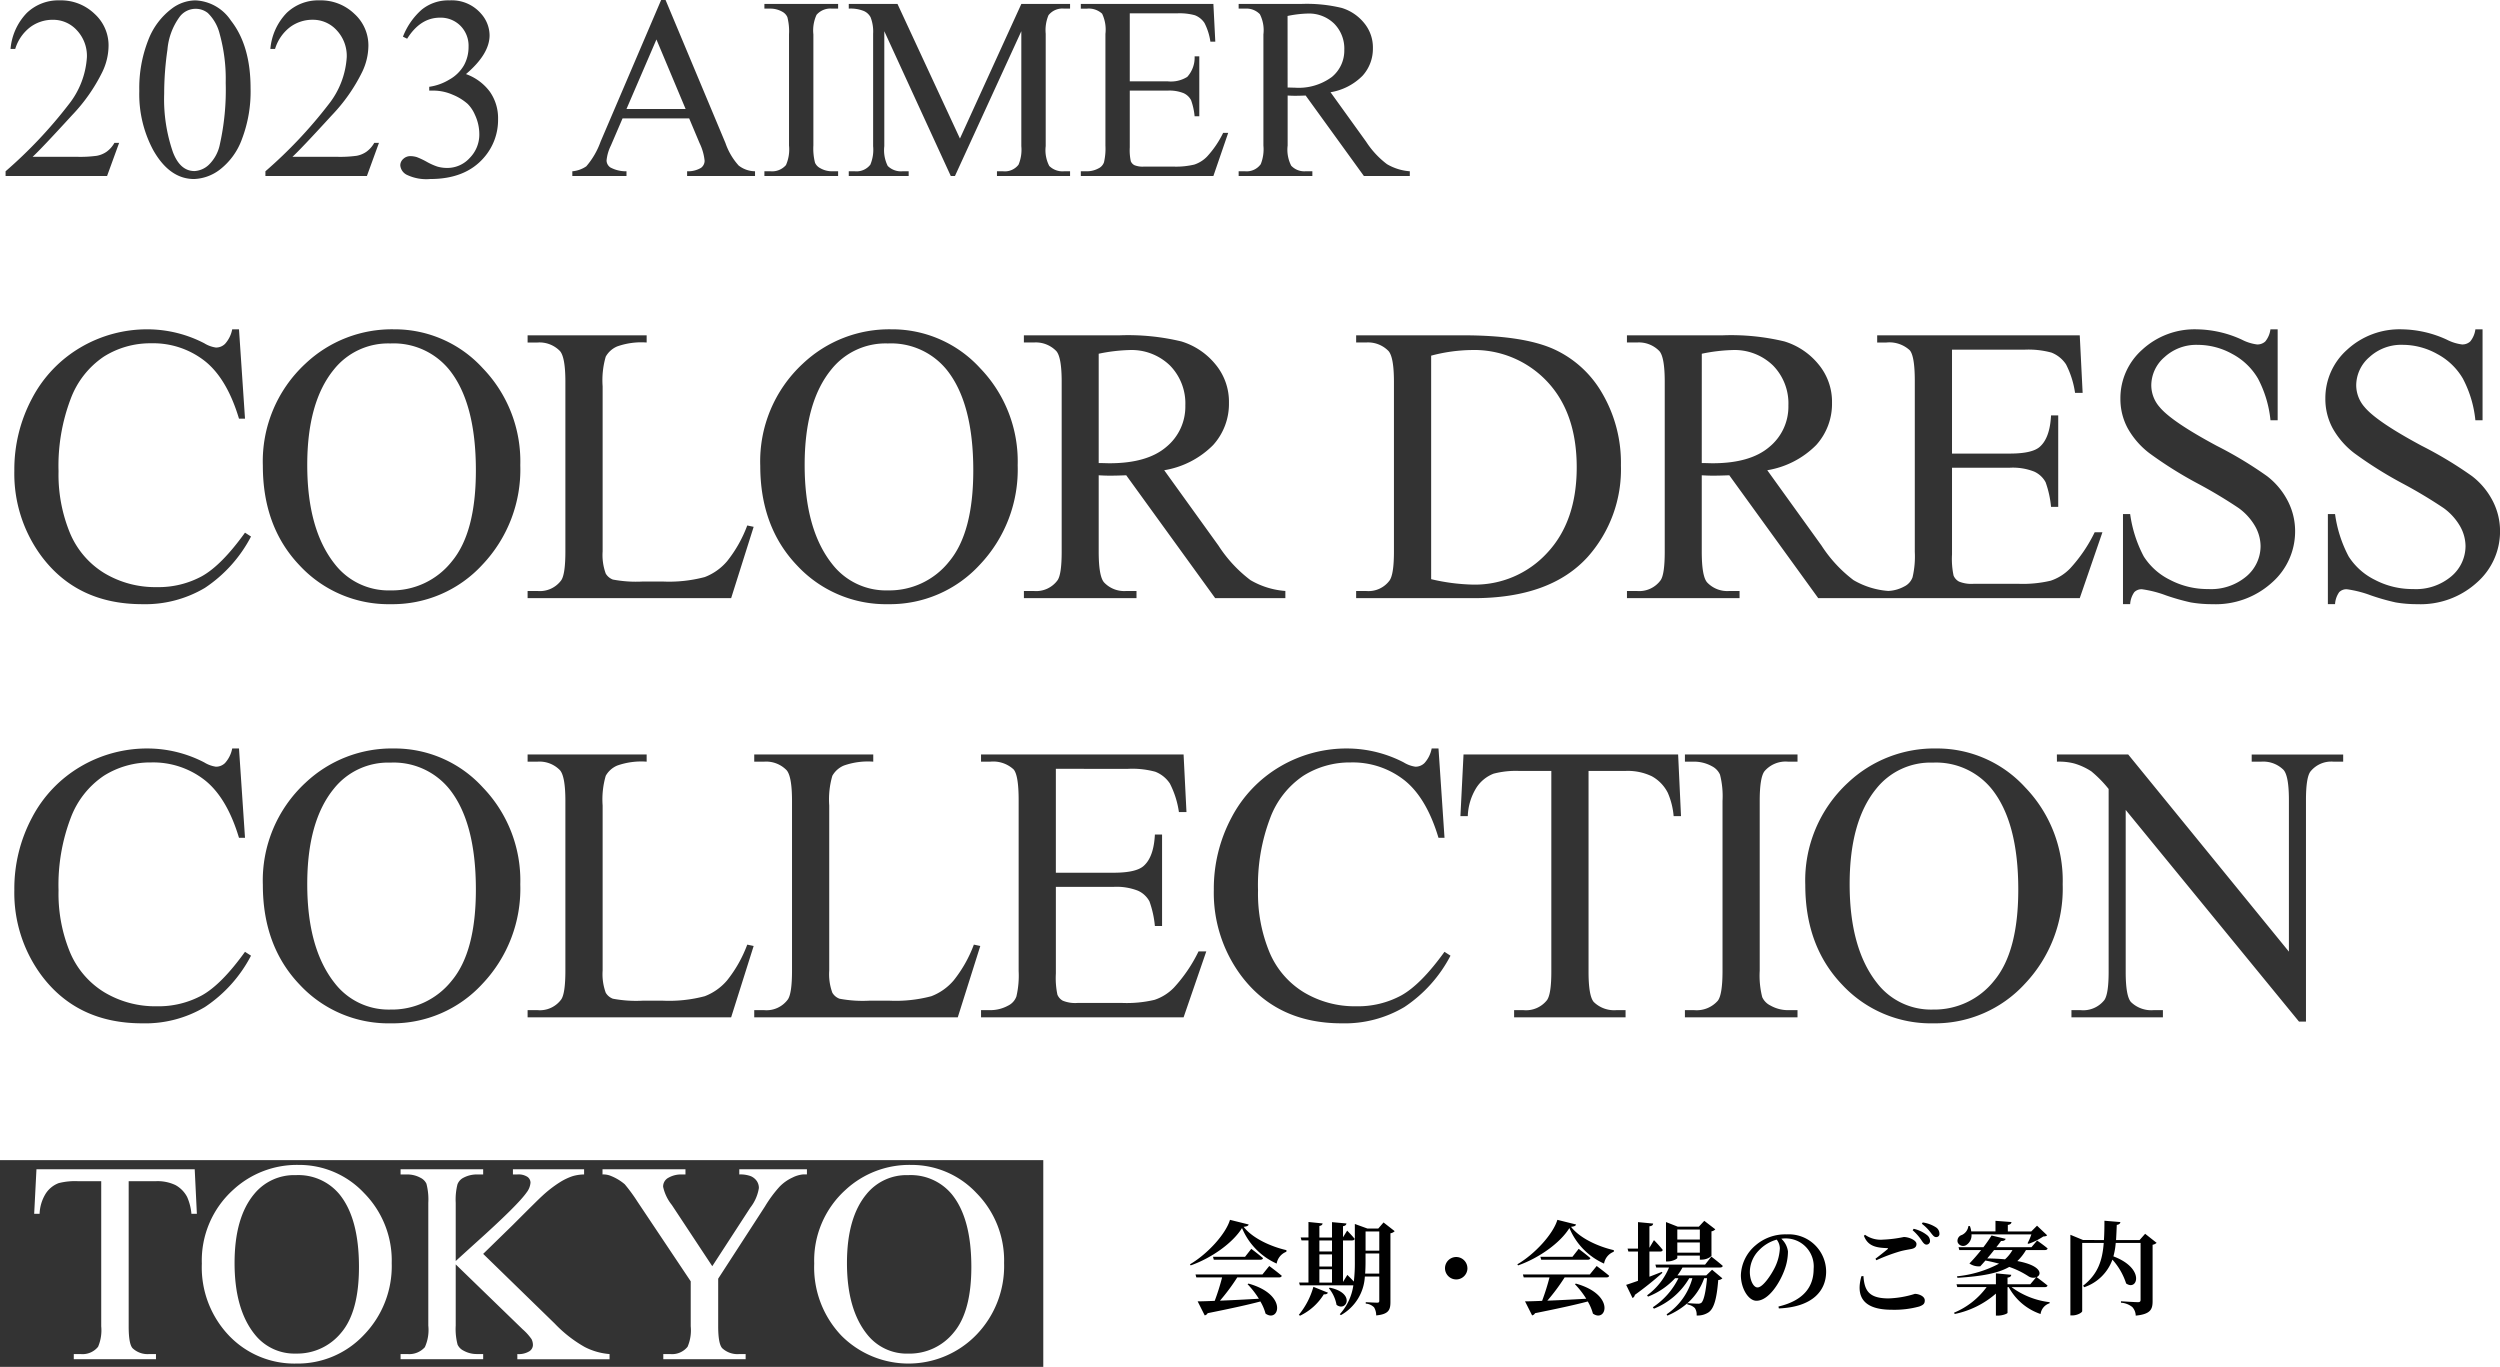 <svg xmlns="http://www.w3.org/2000/svg" width="346.376" height="189.381" viewBox="0 0 346.376 189.381">
  <g id="グループ_13525" data-name="グループ 13525" transform="translate(-986 -1833.967)">
    <path id="パス_74505" data-name="パス 74505" d="M-57.092-4.452H-66.36l.112.406h3.57A31.091,31.091,0,0,1-63.7-.8c-.98.042-1.792.07-2.366.07l.98,1.946A.591.591,0,0,0-64.68.91c3.332-.672,5.628-1.176,7.308-1.624a6.878,6.878,0,0,1,.714,1.68c1.862,1.33,3.164-2.618-2.366-4.158l-.126.084a12.237,12.237,0,0,1,1.568,2.016c-1.988.112-3.85.21-5.39.266a27.84,27.84,0,0,0,2.394-3.22H-54.8c.21,0,.35-.07.392-.224-.658-.56-1.736-1.358-1.736-1.358ZM-59.5-6.9h-4.438l.112.406h6.44c.2,0,.336-.07.378-.224-.616-.532-1.624-1.288-1.624-1.288Zm-2.086-5.124c-.574,1.946-3.094,4.732-5.544,6.16l.1.154c2.87-1.008,5.838-3.108,7.112-5.18a9.33,9.33,0,0,0,4.8,4.928A2.126,2.126,0,0,1-53.774-7.6l.014-.224c-2.1-.476-4.676-1.61-5.936-3.234.448-.042.644-.126.7-.322Zm9.7,13.286a7.833,7.833,0,0,0,3.3-2.968c.308.028.5-.07.574-.224l-2.016-.812a10.657,10.657,0,0,1-2.016,3.878Zm4-3.808a4.964,4.964,0,0,1,1.064,2.3c1.358,1.036,2.7-1.624-.938-2.38Zm5.026-2.03c.042-.546.056-1.106.056-1.638V-7.364h1.9v2.786Zm1.96-5.838v2.66h-1.9v-2.66ZM-49.2-5.18h1.75v1.848H-49.2Zm1.75-3.99v1.526H-49.2V-9.17ZM-49.2-7.238h1.75v1.68H-49.2Zm8.89-4.424-.728.84h-1.512l-1.736-.63V-6.2a21.868,21.868,0,0,1-.14,2.73c-.406-.448-.9-.924-.9-.924l-.6.98V-9.17h1.26c.182,0,.322-.07.35-.224-.364-.462-1.036-1.134-1.036-1.134l-.574.924v-1.54c.35-.056.448-.2.476-.378l-2-.182v2.128H-49.2v-1.6c.322-.056.42-.182.448-.35l-1.96-.2v2.142h-1.078l.112.406h.966v5.838h-1.3l.112.392h7.406a7.525,7.525,0,0,1-1.876,4l.154.126A6.519,6.519,0,0,0-42.9-4.172h2V-.826c0,.2-.056.28-.294.28-.28,0-1.582-.07-1.582-.07v.2A1.787,1.787,0,0,1-41.622.1a2.155,2.155,0,0,1,.294,1.12c1.75-.168,1.974-.784,1.974-1.876v-9.506a1.006,1.006,0,0,0,.588-.294Zm11.62,6.342A1.559,1.559,0,0,0-30.24-6.874,1.559,1.559,0,0,0-31.794-5.32,1.559,1.559,0,0,0-30.24-3.766,1.559,1.559,0,0,0-28.686-5.32Zm16.954.868H-21l.112.406h3.57A31.091,31.091,0,0,1-18.34-.8c-.98.042-1.792.07-2.366.07l.98,1.946A.591.591,0,0,0-19.32.91c3.332-.672,5.628-1.176,7.308-1.624A6.878,6.878,0,0,1-11.3.966c1.862,1.33,3.164-2.618-2.366-4.158l-.126.084a12.237,12.237,0,0,1,1.568,2.016c-1.988.112-3.85.21-5.39.266a27.84,27.84,0,0,0,2.394-3.22h5.782c.21,0,.35-.07.392-.224C-9.7-4.83-10.78-5.628-10.78-5.628ZM-14.14-6.9h-4.438l.112.406h6.44c.2,0,.336-.07.378-.224-.616-.532-1.624-1.288-1.624-1.288Zm-2.086-5.124c-.574,1.946-3.094,4.732-5.544,6.16l.1.154c2.87-1.008,5.838-3.108,7.112-5.18a9.33,9.33,0,0,0,4.8,4.928A2.126,2.126,0,0,1-8.414-7.6l.014-.224c-2.1-.476-4.676-1.61-5.936-3.234.448-.042.644-.126.7-.322Zm19.74,1.344V-9.3H.392v-1.386ZM.392-7.476V-8.89H3.514v1.414Zm0,.406H3.514v.56h.28a2.1,2.1,0,0,0,1.33-.5V-10.43a.9.9,0,0,0,.532-.28L4.13-11.886l-.756.812H.462l-1.638-.644v5.46h.224c.658,0,1.344-.35,1.344-.49ZM-1.736-4.816c-.588.224-1.176.462-1.736.672V-7.63h1.484c.2,0,.322-.07.364-.224A16.432,16.432,0,0,0-2.842-9.212l-.63,1.064V-11.13c.392-.042.49-.182.518-.378l-2.1-.2v3.668H-6.5l.112.406h1.33v4.06c-.714.252-1.288.448-1.638.56l.882,1.82a.554.554,0,0,0,.322-.434A46.713,46.713,0,0,0-1.68-4.676Zm6.244.882c-.182,2-.462,3.136-.8,3.416a.8.8,0,0,1-.476.112c-.28,0-.98-.042-1.428-.084a8.115,8.115,0,0,0,2.31-3.444ZM4.4-4.326H.406a7.588,7.588,0,0,0,.7-1.092H6.3c.21,0,.35-.07.392-.224C6.09-6.174,5.11-6.93,5.11-6.93L4.242-5.824H-2.646l.112.406H-.756a9,9,0,0,1-3.038,3.85l.126.182A10.06,10.06,0,0,0,.084-3.934H.546A10.115,10.115,0,0,1-3,.084l.154.2A9.944,9.944,0,0,0,2.044-3.934h.434a8.768,8.768,0,0,1-3.57,5l.112.182A10.372,10.372,0,0,0,1.792-.476v.182a1.884,1.884,0,0,1,1.036.5,1.628,1.628,0,0,1,.238,1.022A2.721,2.721,0,0,0,4.732.784c.728-.518,1.12-1.82,1.33-4.466a.879.879,0,0,0,.574-.238L5.208-5.11ZM14.6-8.078a6.74,6.74,0,0,1-.63,2.52c-.448.966-1.68,2.9-2.464,2.9-.588,0-1.064-1.036-1.064-2.142a4.318,4.318,0,0,1,1.26-3,5.415,5.415,0,0,1,2.464-1.484A2.061,2.061,0,0,1,14.6-8.078Zm-.14,8.33c4.7-.2,6.552-2.464,6.552-5.11a5.185,5.185,0,0,0-5.5-5.152,6.288,6.288,0,0,0-4.256,1.5A5.659,5.659,0,0,0,9.2-4.354c0,1.82,1.036,3.542,2.156,3.542,1.708,0,3.276-2.548,3.906-4.326a7.386,7.386,0,0,0,.462-2.492A2.9,2.9,0,0,0,14.8-9.408a3.77,3.77,0,0,1,.56-.042,3.881,3.881,0,0,1,3.92,4.228c0,2.422-1.33,4.368-4.872,5.208ZM25.9-4.214c-.77,2.7.126,4.648,4.214,4.648a13.083,13.083,0,0,0,3.794-.448c.6-.224.77-.406.77-.854,0-.588-.854-.9-1.372-.9a13.445,13.445,0,0,1-3.64.63c-2.772,0-3.346-1.12-3.486-3.094Zm2.072-2.212A24.216,24.216,0,0,1,31.3-7.672c.518-.14,1.05-.224,1.5-.308.5-.1.728-.308.728-.7,0-.532-1.078-.966-1.75-.966a17.427,17.427,0,0,1-2.884.364A3.763,3.763,0,0,1,26.4-9.954l-.154.14C26.8-8.344,28-8.162,29.442-8.106c.168.014.182.056.07.154-.406.336-1.12.91-1.666,1.316Zm6.3-5.054a6.152,6.152,0,0,1,1.274,1.288c.28.35.434.56.714.56a.432.432,0,0,0,.448-.49,1.034,1.034,0,0,0-.49-.868,4.59,4.59,0,0,0-1.82-.672Zm-1.274.9a6.835,6.835,0,0,1,1.26,1.442c.224.336.406.532.63.546a.489.489,0,0,0,.518-.5A1.032,1.032,0,0,0,35-9.9a4.618,4.618,0,0,0-1.862-.882Zm16.45.574a8.358,8.358,0,0,1-.532,1.232l.14.07A8.689,8.689,0,0,0,51.1-9.716c.28-.014.434-.056.532-.168l-1.4-1.33-.8.8H46.186v-.9c.378-.07.49-.21.5-.406l-2.212-.168v1.47h-3.36a3.179,3.179,0,0,0-.182-.742h-.21a1.591,1.591,0,0,1-.9,1.232.842.842,0,0,0-.588,1.008.815.815,0,0,0,1.162.406,1.589,1.589,0,0,0,.756-1.5ZM46.83-7.84a5.113,5.113,0,0,1-1.036,1.288c-.714-.07-1.54-.112-2.464-.126.322-.378.658-.784.952-1.162ZM51.31-2.7c.2,0,.336-.07.378-.224-.546-.448-1.358-1.05-1.512-1.162.77-.336.714-1.6-2.674-2.226a6.9,6.9,0,0,0,1.2-1.526h2.618c.2,0,.336-.07.378-.224-.56-.476-1.456-1.092-1.456-1.092l-.784.924H44.59c.28-.35.5-.644.658-.868.378.028.56-.1.644-.294l-1.96-.462A19.5,19.5,0,0,1,42.8-8.232H39.354l.112.392H42.49a24.521,24.521,0,0,1-1.624,1.862,2.265,2.265,0,0,0,1.5.392q.315-.336.714-.8c.686.126,1.316.28,1.89.434A15.792,15.792,0,0,1,39.144-4.2l.056.21c3.416-.21,5.628-.63,7.182-1.512a11.944,11.944,0,0,1,2.646,1.288,1.235,1.235,0,0,0,1.078.154l-.812.966h-3.15v-.924c.392-.056.49-.2.518-.392l-2.128-.2v1.512h-5.46l.112.392h4.06A10.641,10.641,0,0,1,38.738.84l.084.182a12.531,12.531,0,0,0,5.712-2.828V1.246H44.8c.644,0,1.344-.266,1.344-.392V-2.7h.168a7.879,7.879,0,0,0,4.41,3.724A1.807,1.807,0,0,1,51.968-.462l.014-.154A11.019,11.019,0,0,1,46.7-2.7Zm13.9-7.392-.77.868H61.18c.042-.658.07-1.358.1-2.1.336-.042.476-.2.5-.392L59.57-11.9c0,.952-.014,1.848-.07,2.674H56.616l-1.764-.728V1.218h.266c.7,0,1.372-.392,1.372-.6V-8.82h2.982c-.182,2.422-.8,4.326-2.856,5.922l.154.21A6.3,6.3,0,0,0,60.676-6.51a9.107,9.107,0,0,1,1.9,3.3c1.568,1.12,2.688-2.086-1.764-3.752a9.564,9.564,0,0,0,.322-1.862h3.444V-.938c0,.21-.084.322-.35.322-.462,0-2.366-.126-2.366-.126v.2a2.787,2.787,0,0,1,1.568.6,1.835,1.835,0,0,1,.476,1.19c2.044-.2,2.338-.868,2.338-2V-8.568a1.147,1.147,0,0,0,.56-.266Z" transform="translate(1218 2015)"/>
    <g id="グループ_13488" data-name="グループ 13488">
      <path id="パス_74507" data-name="パス 74507" d="M33.113-37.249l.833,12.38h-.833q-1.665-5.559-4.753-8a11.579,11.579,0,0,0-7.412-2.444,12.061,12.061,0,0,0-6.553,1.84,12.168,12.168,0,0,0-4.606,5.868A26.136,26.136,0,0,0,8.11-17.59,21.271,21.271,0,0,0,9.695-9.023a11.872,11.872,0,0,0,4.767,5.559,13.71,13.71,0,0,0,7.264,1.934,12.6,12.6,0,0,0,6.257-1.517Q30.7-4.565,33.945-9.077l.833.537a19.12,19.12,0,0,1-6.392,7.117A16.178,16.178,0,0,1,19.712.833q-9.05,0-14.019-6.714A19.2,19.2,0,0,1,1.987-17.644,20.889,20.889,0,0,1,4.431-27.661a17.682,17.682,0,0,1,6.727-7.076,18.176,18.176,0,0,1,9.359-2.511,17.153,17.153,0,0,1,7.788,1.934,4.226,4.226,0,0,0,1.611.591,1.773,1.773,0,0,0,1.262-.51,4.185,4.185,0,0,0,.994-2.014Zm21.487,0a16.516,16.516,0,0,1,12.286,5.385,18.589,18.589,0,0,1,5.2,13.441A19.144,19.144,0,0,1,66.845-4.646,16.89,16.89,0,0,1,54.17.833,16.8,16.8,0,0,1,41.534-4.512q-5.116-5.344-5.116-13.831A18.424,18.424,0,0,1,42.326-32.5,17.429,17.429,0,0,1,54.6-37.249Zm-.51,1.96a9.609,9.609,0,0,0-7.842,3.625q-3.679,4.512-3.679,13.213,0,8.916,3.813,13.723a9.423,9.423,0,0,0,7.734,3.652,10.568,10.568,0,0,0,8.473-4q3.344-4,3.344-12.622,0-9.346-3.679-13.938A9.923,9.923,0,0,0,54.089-35.288Zm49.443,25.217.886.188L101.3,0H73.1V-.994h1.37a3.662,3.662,0,0,0,3.3-1.5q.564-.859.564-3.975v-23.5q0-3.411-.752-4.27a3.945,3.945,0,0,0-3.115-1.182H73.1v-.994H89.594v.994a10.061,10.061,0,0,0-4.069.537,3.285,3.285,0,0,0-1.6,1.423,11.718,11.718,0,0,0-.43,4.109V-6.472a7.444,7.444,0,0,0,.43,3.062,1.919,1.919,0,0,0,.994.833,17.433,17.433,0,0,0,4.189.269h2.659a19.263,19.263,0,0,0,5.881-.618,7.658,7.658,0,0,0,3.088-2.189A17.937,17.937,0,0,0,103.532-10.071Zm19.983-27.178A16.516,16.516,0,0,1,135.8-31.864,18.589,18.589,0,0,1,141-18.423a19.144,19.144,0,0,1-5.237,13.777A16.89,16.89,0,0,1,123.085.833,16.8,16.8,0,0,1,110.45-4.512q-5.116-5.344-5.116-13.831A18.424,18.424,0,0,1,111.242-32.5,17.429,17.429,0,0,1,123.515-37.249Zm-.51,1.96a9.609,9.609,0,0,0-7.842,3.625q-3.679,4.512-3.679,13.213,0,8.916,3.813,13.723a9.423,9.423,0,0,0,7.734,3.652,10.568,10.568,0,0,0,8.473-4q3.344-4,3.344-12.622,0-9.346-3.679-13.938A9.923,9.923,0,0,0,123-35.288ZM178.087,0h-9.722L156.039-17.026q-1.37.054-2.229.054-.349,0-.752-.013t-.833-.04V-6.445q0,3.438.752,4.27a3.826,3.826,0,0,0,3.062,1.182h1.423V0h-15.6V-.994h1.37a3.662,3.662,0,0,0,3.3-1.5q.564-.833.564-3.948V-29.971q0-3.438-.752-4.27a3.945,3.945,0,0,0-3.115-1.182h-1.37v-.994h13.267a31.549,31.549,0,0,1,8.553.846,9.785,9.785,0,0,1,4.673,3.115,8.105,8.105,0,0,1,1.92,5.411,8.5,8.5,0,0,1-2.189,5.828,12.362,12.362,0,0,1-6.781,3.491l7.52,10.447a18.685,18.685,0,0,0,4.431,4.78,11.162,11.162,0,0,0,4.834,1.5ZM152.225-18.718q.51,0,.886.013t.618.013q5.21,0,7.855-2.256a7.22,7.22,0,0,0,2.645-5.747,7.5,7.5,0,0,0-2.135-5.546,7.642,7.642,0,0,0-5.653-2.135,23.7,23.7,0,0,0-4.216.51ZM187.894,0V-.994h1.37a3.617,3.617,0,0,0,3.276-1.477q.591-.886.591-3.975V-29.971q0-3.411-.752-4.27a3.945,3.945,0,0,0-3.115-1.182h-1.37v-.994h14.824q8.164,0,12.421,1.853a14.778,14.778,0,0,1,6.848,6.177,19.054,19.054,0,0,1,2.592,9.99,18.221,18.221,0,0,1-4.619,12.7Q214.776,0,204.168,0Zm10.393-2.632a27.428,27.428,0,0,0,5.72.752,13.58,13.58,0,0,0,10.339-4.377q4.109-4.377,4.109-11.87,0-7.546-4.109-11.9a13.872,13.872,0,0,0-10.554-4.351,22.8,22.8,0,0,0-5.505.779ZM261.641,0h-9.722L239.593-17.026q-1.37.054-2.229.054-.349,0-.752-.013t-.833-.04V-6.445q0,3.438.752,4.27a3.826,3.826,0,0,0,3.062,1.182h1.423V0h-15.6V-.994h1.37a3.662,3.662,0,0,0,3.3-1.5q.564-.833.564-3.948V-29.971q0-3.438-.752-4.27a3.945,3.945,0,0,0-3.115-1.182h-1.37v-.994H238.68a31.549,31.549,0,0,1,8.553.846,9.785,9.785,0,0,1,4.673,3.115,8.105,8.105,0,0,1,1.92,5.411,8.5,8.5,0,0,1-2.189,5.828,12.362,12.362,0,0,1-6.781,3.491l7.52,10.447a18.685,18.685,0,0,0,4.431,4.78,11.162,11.162,0,0,0,4.834,1.5ZM235.779-18.718q.51,0,.886.013t.618.013q5.21,0,7.855-2.256a7.22,7.22,0,0,0,2.645-5.747,7.5,7.5,0,0,0-2.135-5.546A7.642,7.642,0,0,0,240-34.375a23.7,23.7,0,0,0-4.216.51Zm34.673-15.71v14.395h8q3.115,0,4.163-.94,1.4-1.235,1.558-4.351h.994v12.676h-.994a13.86,13.86,0,0,0-.752-3.411,3.362,3.362,0,0,0-1.584-1.477,8.09,8.09,0,0,0-3.384-.537h-8v12a11.151,11.151,0,0,0,.215,2.941,1.689,1.689,0,0,0,.752.833,4.567,4.567,0,0,0,2.041.309h6.177a16.735,16.735,0,0,0,4.485-.43,6.689,6.689,0,0,0,2.686-1.692,20.665,20.665,0,0,0,3.411-5.022h1.074L288.15,0H260.086V-.994h1.289a5.108,5.108,0,0,0,2.444-.618A2.259,2.259,0,0,0,264.987-2.9a12.638,12.638,0,0,0,.309-3.518v-23.66q0-3.464-.7-4.27a4.16,4.16,0,0,0-3.223-1.074h-1.289v-.994H288.15l.4,7.976H287.5a12.583,12.583,0,0,0-1.249-3.948,4.288,4.288,0,0,0-2.028-1.638,12.164,12.164,0,0,0-3.787-.4Zm45.119-2.82v12.6h-.994a15.69,15.69,0,0,0-1.732-5.774,9.012,9.012,0,0,0-3.558-3.411,9.843,9.843,0,0,0-4.78-1.262,6.5,6.5,0,0,0-4.619,1.705,5.189,5.189,0,0,0-1.826,3.881,4.6,4.6,0,0,0,1.155,3.035q1.665,2.014,7.922,5.371a54.745,54.745,0,0,1,6.969,4.2,10.251,10.251,0,0,1,2.874,3.451,9.092,9.092,0,0,1,1.007,4.163,9.426,9.426,0,0,1-3.209,7.13A11.622,11.622,0,0,1,306.521.833,17.481,17.481,0,0,1,303.54.591a30.431,30.431,0,0,1-3.451-.98,15.473,15.473,0,0,0-3.317-.846,1.407,1.407,0,0,0-1.061.4,3.208,3.208,0,0,0-.577,1.665h-.994V-11.655h.994a17.651,17.651,0,0,0,1.88,5.868,9.03,9.03,0,0,0,3.612,3.236,11.2,11.2,0,0,0,5.331,1.289,7.581,7.581,0,0,0,5.3-1.772,5.49,5.49,0,0,0,1.947-4.189,5.68,5.68,0,0,0-.739-2.712,8.083,8.083,0,0,0-2.3-2.551,65.846,65.846,0,0,0-5.72-3.424,55.49,55.49,0,0,1-6.647-4.176,11.264,11.264,0,0,1-2.994-3.437,8.528,8.528,0,0,1-1.021-4.136,8.965,8.965,0,0,1,3.008-6.754,10.717,10.717,0,0,1,7.654-2.833,15.355,15.355,0,0,1,6.15,1.423,6.327,6.327,0,0,0,2.122.671,1.6,1.6,0,0,0,1.141-.416,3.323,3.323,0,0,0,.712-1.678Zm28.388,0v12.6h-.994a15.69,15.69,0,0,0-1.732-5.774,9.012,9.012,0,0,0-3.558-3.411A9.843,9.843,0,0,0,332.9-35.1a6.5,6.5,0,0,0-4.619,1.705,5.189,5.189,0,0,0-1.826,3.881,4.6,4.6,0,0,0,1.155,3.035q1.665,2.014,7.922,5.371a54.745,54.745,0,0,1,6.969,4.2,10.251,10.251,0,0,1,2.874,3.451,9.092,9.092,0,0,1,1.007,4.163,9.426,9.426,0,0,1-3.209,7.13A11.622,11.622,0,0,1,334.909.833a17.481,17.481,0,0,1-2.981-.242,30.431,30.431,0,0,1-3.451-.98,15.473,15.473,0,0,0-3.317-.846,1.407,1.407,0,0,0-1.061.4,3.208,3.208,0,0,0-.577,1.665h-.994V-11.655h.994a17.651,17.651,0,0,0,1.88,5.868,9.03,9.03,0,0,0,3.612,3.236,11.2,11.2,0,0,0,5.331,1.289,7.581,7.581,0,0,0,5.3-1.772A5.49,5.49,0,0,0,341.6-7.224a5.68,5.68,0,0,0-.739-2.712,8.083,8.083,0,0,0-2.3-2.551,65.846,65.846,0,0,0-5.72-3.424,55.49,55.49,0,0,1-6.647-4.176,11.264,11.264,0,0,1-2.994-3.437,8.528,8.528,0,0,1-1.021-4.136,8.965,8.965,0,0,1,3.008-6.754,10.717,10.717,0,0,1,7.654-2.833,15.355,15.355,0,0,1,6.15,1.423,6.327,6.327,0,0,0,2.122.671,1.6,1.6,0,0,0,1.141-.416,3.323,3.323,0,0,0,.712-1.678Z" transform="translate(986 1916.843)" fill="#333"/>
      <path id="パス_74508" data-name="パス 74508" d="M16.506-4.588,14.836,0H.773V-.65A63.476,63.476,0,0,0,9.51-9.9a11.687,11.687,0,0,0,2.531-6.557,5.186,5.186,0,0,0-1.389-3.727A4.427,4.427,0,0,0,7.33-21.639,5.191,5.191,0,0,0,4.175-20.61,5.968,5.968,0,0,0,2.109-17.6h-.65a8.178,8.178,0,0,1,2.259-4.992,6.315,6.315,0,0,1,4.544-1.74A6.72,6.72,0,0,1,13.1-22.465a5.894,5.894,0,0,1,1.942,4.395,8.509,8.509,0,0,1-.844,3.621A23.87,23.87,0,0,1,9.984-8.42Q5.607-3.639,4.518-2.654H10.74A17,17,0,0,0,13.4-2.795a3.47,3.47,0,0,0,1.38-.571,3.74,3.74,0,0,0,1.072-1.222ZM19.3-11.777a18.159,18.159,0,0,1,1.23-7.022,9.827,9.827,0,0,1,3.27-4.386,5.518,5.518,0,0,1,3.27-1.143,6.221,6.221,0,0,1,4.922,2.795q2.725,3.463,2.725,9.387a18.5,18.5,0,0,1-1.2,7.049,9.327,9.327,0,0,1-3.05,4.21A6.241,6.241,0,0,1,26.895.422q-3.41,0-5.678-4.025A16.375,16.375,0,0,1,19.3-11.777Zm3.445.439A22.423,22.423,0,0,0,23.959-3.3q1,2.619,2.988,2.619a3.12,3.12,0,0,0,1.969-.853,5.427,5.427,0,0,0,1.547-2.856,34.739,34.739,0,0,0,.809-8.525,23.339,23.339,0,0,0-.844-6.8,6.036,6.036,0,0,0-1.635-2.865,2.688,2.688,0,0,0-1.74-.58A2.764,2.764,0,0,0,24.926-22.1,8.956,8.956,0,0,0,23.2-17.508,42.649,42.649,0,0,0,22.746-11.338Zm29.76,6.75L50.836,0H36.773V-.65A63.476,63.476,0,0,0,45.51-9.9a11.687,11.687,0,0,0,2.531-6.557,5.186,5.186,0,0,0-1.389-3.727,4.427,4.427,0,0,0-3.322-1.459,5.191,5.191,0,0,0-3.155,1.028A5.968,5.968,0,0,0,38.109-17.6h-.65a8.178,8.178,0,0,1,2.259-4.992,6.315,6.315,0,0,1,4.544-1.74A6.72,6.72,0,0,1,49.1-22.465a5.894,5.894,0,0,1,1.942,4.395,8.509,8.509,0,0,1-.844,3.621A23.87,23.87,0,0,1,45.984-8.42q-4.377,4.781-5.467,5.766H46.74A17,17,0,0,0,49.4-2.795a3.47,3.47,0,0,0,1.38-.571,3.74,3.74,0,0,0,1.072-1.222ZM55.828-19.3A9.683,9.683,0,0,1,58.4-23.019a5.812,5.812,0,0,1,3.876-1.31,5.36,5.36,0,0,1,4.395,1.863,4.556,4.556,0,0,1,1.16,2.971q0,2.6-3.27,5.379a7.077,7.077,0,0,1,3.322,2.461,6.372,6.372,0,0,1,1.125,3.762,7.913,7.913,0,0,1-1.969,5.361Q64.477.422,59.607.422a6.259,6.259,0,0,1-3.278-.6,1.633,1.633,0,0,1-.87-1.283,1.194,1.194,0,0,1,.413-.9,1.4,1.4,0,0,1,.993-.387,3.039,3.039,0,0,1,.9.141,10.559,10.559,0,0,1,1.354.642,8.592,8.592,0,0,0,1.459.659,4.85,4.85,0,0,0,1.389.193A4.18,4.18,0,0,0,65.083-2.5,4.6,4.6,0,0,0,66.41-5.783a6.336,6.336,0,0,0-.615-2.707,4.8,4.8,0,0,0-1-1.494,7.284,7.284,0,0,0-2.074-1.274,6.7,6.7,0,0,0-2.689-.571h-.562v-.527a7.263,7.263,0,0,0,2.786-1,5.3,5.3,0,0,0,2.03-1.986,5.236,5.236,0,0,0,.633-2.549,3.924,3.924,0,0,0-1.134-2.927,3.861,3.861,0,0,0-2.821-1.116q-2.725,0-4.553,2.918ZM95.484-7.98H86.256L84.639-4.219a5.955,5.955,0,0,0-.6,2.074,1.2,1.2,0,0,0,.519.958A4.531,4.531,0,0,0,86.8-.65V0H79.295V-.65a4.045,4.045,0,0,0,1.934-.686,10.768,10.768,0,0,0,1.986-3.428L91.6-24.381h.615l8.3,19.828a9.038,9.038,0,0,0,1.819,3.1,3.709,3.709,0,0,0,2.276.8V0H95.2V-.65a3.526,3.526,0,0,0,1.925-.475,1.224,1.224,0,0,0,.5-.984,7.288,7.288,0,0,0-.7-2.443Zm-.492-1.3-4.043-9.633L86.8-9.281ZM116.121-.65V0H105.908V-.65h.844a2.545,2.545,0,0,0,2.145-.861,5.353,5.353,0,0,0,.422-2.707v-15.4a7.893,7.893,0,0,0-.229-2.391,1.584,1.584,0,0,0-.721-.756,3.332,3.332,0,0,0-1.617-.422h-.844v-.65h10.213v.65h-.861a2.524,2.524,0,0,0-2.127.861,5.167,5.167,0,0,0-.439,2.707v15.4a7.893,7.893,0,0,0,.229,2.391,1.574,1.574,0,0,0,.738.756,3.233,3.233,0,0,0,1.6.422ZM131.73,0,122.52-20.057V-4.131a4.877,4.877,0,0,0,.475,2.742,2.606,2.606,0,0,0,2.057.738h.844V0h-8.3V-.65h.844a2.422,2.422,0,0,0,2.145-.914,5.334,5.334,0,0,0,.387-2.566V-19.705a5.447,5.447,0,0,0-.352-2.285,1.951,1.951,0,0,0-.905-.853,4.856,4.856,0,0,0-2.118-.343v-.65h6.75L133-5.186l8.508-18.65h6.75v.65h-.826a2.442,2.442,0,0,0-2.162.914,5.334,5.334,0,0,0-.387,2.566V-4.131a4.73,4.73,0,0,0,.492,2.742,2.606,2.606,0,0,0,2.057.738h.826V0H138.129V-.65h.844a2.394,2.394,0,0,0,2.145-.914,5.334,5.334,0,0,0,.387-2.566V-20.057L132.311,0Zm24.8-22.535v9.422h5.238a4.27,4.27,0,0,0,2.725-.615,3.959,3.959,0,0,0,1.02-2.848h.65v8.3h-.65a9.072,9.072,0,0,0-.492-2.232,2.2,2.2,0,0,0-1.037-.967,5.3,5.3,0,0,0-2.215-.352h-5.238v7.857a7.3,7.3,0,0,0,.141,1.925,1.106,1.106,0,0,0,.492.545,2.989,2.989,0,0,0,1.336.2h4.043a10.954,10.954,0,0,0,2.936-.281,4.378,4.378,0,0,0,1.758-1.107,13.526,13.526,0,0,0,2.232-3.287h.7L168.117,0H149.748V-.65h.844a3.343,3.343,0,0,0,1.6-.4,1.479,1.479,0,0,0,.765-.844,8.273,8.273,0,0,0,.2-2.3V-19.687a5.126,5.126,0,0,0-.457-2.795,2.723,2.723,0,0,0-2.109-.7h-.844v-.65h18.369l.264,5.221H167.7a8.236,8.236,0,0,0-.817-2.584,2.807,2.807,0,0,0-1.327-1.072,7.962,7.962,0,0,0-2.479-.264ZM195.328,0h-6.363L180.9-11.145q-.9.035-1.459.035-.229,0-.492-.009t-.545-.026v6.926a4.867,4.867,0,0,0,.492,2.795,2.5,2.5,0,0,0,2,.773h.932V0H171.615V-.65h.9a2.4,2.4,0,0,0,2.162-.984,5.549,5.549,0,0,0,.369-2.584v-15.4a4.867,4.867,0,0,0-.492-2.795,2.582,2.582,0,0,0-2.039-.773h-.9v-.65H180.3a20.65,20.65,0,0,1,5.6.554,6.405,6.405,0,0,1,3.059,2.039,5.305,5.305,0,0,1,1.257,3.542,5.566,5.566,0,0,1-1.433,3.814,8.092,8.092,0,0,1-4.438,2.285l4.922,6.838a12.23,12.23,0,0,0,2.9,3.129,7.306,7.306,0,0,0,3.164.984ZM178.4-12.252q.334,0,.58.009t.4.009a7.745,7.745,0,0,0,5.142-1.477,4.726,4.726,0,0,0,1.731-3.762,4.911,4.911,0,0,0-1.4-3.63,5,5,0,0,0-3.7-1.4,15.513,15.513,0,0,0-2.76.334Z" transform="translate(986 1858.348)" fill="#333"/>
      <path id="パス_74506" data-name="パス 74506" d="M33.113-37.249l.833,12.38h-.833q-1.665-5.559-4.753-8a11.579,11.579,0,0,0-7.412-2.444,12.061,12.061,0,0,0-6.553,1.84,12.168,12.168,0,0,0-4.606,5.868A26.136,26.136,0,0,0,8.11-17.59,21.271,21.271,0,0,0,9.695-9.023a11.872,11.872,0,0,0,4.767,5.559,13.71,13.71,0,0,0,7.264,1.934,12.6,12.6,0,0,0,6.257-1.517Q30.7-4.565,33.945-9.077l.833.537a19.12,19.12,0,0,1-6.392,7.117A16.178,16.178,0,0,1,19.712.833q-9.05,0-14.019-6.714A19.2,19.2,0,0,1,1.987-17.644,20.889,20.889,0,0,1,4.431-27.661a17.682,17.682,0,0,1,6.727-7.076,18.176,18.176,0,0,1,9.359-2.511,17.153,17.153,0,0,1,7.788,1.934,4.226,4.226,0,0,0,1.611.591,1.773,1.773,0,0,0,1.262-.51,4.185,4.185,0,0,0,.994-2.014Zm21.487,0a16.516,16.516,0,0,1,12.286,5.385,18.589,18.589,0,0,1,5.2,13.441A19.144,19.144,0,0,1,66.845-4.646,16.89,16.89,0,0,1,54.17.833,16.8,16.8,0,0,1,41.534-4.512q-5.116-5.344-5.116-13.831A18.424,18.424,0,0,1,42.326-32.5,17.429,17.429,0,0,1,54.6-37.249Zm-.51,1.96a9.609,9.609,0,0,0-7.842,3.625q-3.679,4.512-3.679,13.213,0,8.916,3.813,13.723a9.423,9.423,0,0,0,7.734,3.652,10.568,10.568,0,0,0,8.473-4q3.344-4,3.344-12.622,0-9.346-3.679-13.938A9.923,9.923,0,0,0,54.089-35.288Zm49.443,25.217.886.188L101.3,0H73.1V-.994h1.37a3.662,3.662,0,0,0,3.3-1.5q.564-.859.564-3.975v-23.5q0-3.411-.752-4.27a3.945,3.945,0,0,0-3.115-1.182H73.1v-.994H89.594v.994a10.061,10.061,0,0,0-4.069.537,3.285,3.285,0,0,0-1.6,1.423,11.718,11.718,0,0,0-.43,4.109V-6.472a7.444,7.444,0,0,0,.43,3.062,1.919,1.919,0,0,0,.994.833,17.433,17.433,0,0,0,4.189.269h2.659a19.263,19.263,0,0,0,5.881-.618,7.658,7.658,0,0,0,3.088-2.189A17.937,17.937,0,0,0,103.532-10.071Zm31.4,0,.886.188L132.7,0H104.5V-.994h1.37a3.662,3.662,0,0,0,3.3-1.5q.564-.859.564-3.975v-23.5q0-3.411-.752-4.27a3.945,3.945,0,0,0-3.115-1.182H104.5v-.994H120.99v.994a10.061,10.061,0,0,0-4.069.537,3.285,3.285,0,0,0-1.6,1.423,11.718,11.718,0,0,0-.43,4.109V-6.472a7.444,7.444,0,0,0,.43,3.062,1.919,1.919,0,0,0,.994.833,17.433,17.433,0,0,0,4.189.269h2.659a19.263,19.263,0,0,0,5.881-.618,7.658,7.658,0,0,0,3.088-2.189A17.937,17.937,0,0,0,134.928-10.071ZM146.29-34.429v14.395h8q3.115,0,4.163-.94,1.4-1.235,1.558-4.351h.994v12.676h-.994a13.86,13.86,0,0,0-.752-3.411,3.362,3.362,0,0,0-1.584-1.477,8.09,8.09,0,0,0-3.384-.537h-8v12a11.15,11.15,0,0,0,.215,2.941,1.689,1.689,0,0,0,.752.833,4.567,4.567,0,0,0,2.041.309h6.177a16.735,16.735,0,0,0,4.485-.43,6.689,6.689,0,0,0,2.686-1.692,20.665,20.665,0,0,0,3.411-5.022h1.074L163.988,0H135.924V-.994h1.289a5.108,5.108,0,0,0,2.444-.618A2.259,2.259,0,0,0,140.825-2.9a12.639,12.639,0,0,0,.309-3.518v-23.66q0-3.464-.7-4.27a4.16,4.16,0,0,0-3.223-1.074h-1.289v-.994h28.064l.4,7.976h-1.047a12.583,12.583,0,0,0-1.249-3.948,4.288,4.288,0,0,0-2.028-1.638,12.164,12.164,0,0,0-3.787-.4Zm53.015-2.82.833,12.38h-.833q-1.665-5.559-4.753-8a11.579,11.579,0,0,0-7.412-2.444,12.061,12.061,0,0,0-6.553,1.84,12.168,12.168,0,0,0-4.606,5.868A26.136,26.136,0,0,0,174.3-17.59a21.27,21.27,0,0,0,1.584,8.567,11.872,11.872,0,0,0,4.767,5.559,13.71,13.71,0,0,0,7.264,1.934,12.6,12.6,0,0,0,6.257-1.517q2.712-1.517,5.962-6.029l.833.537a19.12,19.12,0,0,1-6.392,7.117A16.178,16.178,0,0,1,185.9.833q-9.05,0-14.019-6.714a19.2,19.2,0,0,1-3.706-11.763,20.889,20.889,0,0,1,2.444-10.017,17.682,17.682,0,0,1,6.727-7.076,18.176,18.176,0,0,1,9.359-2.511,17.153,17.153,0,0,1,7.788,1.934,4.226,4.226,0,0,0,1.611.591,1.773,1.773,0,0,0,1.262-.51,4.185,4.185,0,0,0,.994-2.014Zm33.2.833.4,8.54h-1.021a10.314,10.314,0,0,0-.806-3.223,5.391,5.391,0,0,0-2.216-2.3,7.726,7.726,0,0,0-3.639-.739h-5.129V-6.311q0,3.357.725,4.189a4.032,4.032,0,0,0,3.142,1.128h1.262V0H209.781V-.994h1.289a3.7,3.7,0,0,0,3.276-1.4q.591-.859.591-3.921V-34.133H210.56a12.206,12.206,0,0,0-3.625.376,4.978,4.978,0,0,0-2.39,1.96,7.937,7.937,0,0,0-1.182,3.921h-1.021l.43-8.54ZM249.046-.994V0h-15.6V-.994h1.289a3.888,3.888,0,0,0,3.276-1.316q.645-.859.645-4.136V-29.971a12.058,12.058,0,0,0-.349-3.652,2.42,2.42,0,0,0-1.1-1.155,5.09,5.09,0,0,0-2.471-.645h-1.289v-.994h15.6v.994H247.73a3.856,3.856,0,0,0-3.25,1.316q-.671.859-.671,4.136V-6.445a12.058,12.058,0,0,0,.349,3.652,2.4,2.4,0,0,0,1.128,1.155,4.94,4.94,0,0,0,2.444.645ZM268.3-37.249a16.516,16.516,0,0,1,12.286,5.385,18.589,18.589,0,0,1,5.2,13.441,19.144,19.144,0,0,1-5.237,13.777A16.89,16.89,0,0,1,267.874.833a16.8,16.8,0,0,1-12.635-5.344q-5.116-5.344-5.116-13.831A18.424,18.424,0,0,1,256.03-32.5,17.429,17.429,0,0,1,268.3-37.249Zm-.51,1.96a9.609,9.609,0,0,0-7.842,3.625q-3.679,4.512-3.679,13.213,0,8.916,3.813,13.723a9.423,9.423,0,0,0,7.734,3.652,10.568,10.568,0,0,0,8.473-4q3.344-4,3.344-12.622,0-9.346-3.679-13.938A9.923,9.923,0,0,0,267.793-35.288Zm17.19-1.128h9.883L317.129-9.1v-21q0-3.357-.752-4.189a3.981,3.981,0,0,0-3.142-1.128h-1.262v-.994h12.676v.994h-1.289a3.7,3.7,0,0,0-3.276,1.4q-.591.859-.591,3.921V.591h-.967L294.516-28.735V-6.311q0,3.357.725,4.189a4.032,4.032,0,0,0,3.142,1.128h1.289V0H287V-.994h1.262a3.731,3.731,0,0,0,3.3-1.4q.591-.859.591-3.921V-31.636a16.6,16.6,0,0,0-2.4-2.444,8.826,8.826,0,0,0-2.4-1.1,8.56,8.56,0,0,0-2.363-.242Z" transform="translate(986 1974.917)" fill="#333"/>
      <path id="合体_26" data-name="合体 26" d="M0,28.643V0H144.547V28.643ZM117.17,4.1a13.19,13.19,0,0,0-4.36,10.23,13.706,13.706,0,0,0,3.775,9.994,13.1,13.1,0,0,0,18.668-.1,13.681,13.681,0,0,0,3.864-9.957,13.3,13.3,0,0,0-3.833-9.715A12.307,12.307,0,0,0,126.222.662,13,13,0,0,0,117.17,4.1Zm-84.849,0a13.187,13.187,0,0,0-4.357,10.23,13.7,13.7,0,0,0,3.776,9.994,12.516,12.516,0,0,0,9.317,3.859,12.574,12.574,0,0,0,9.351-3.957,13.683,13.683,0,0,0,3.864-9.957,13.293,13.293,0,0,0-3.834-9.715A12.311,12.311,0,0,0,41.376.662,13.017,13.017,0,0,0,32.322,4.1ZM91.9,27.584h11.409v-.717h-.871a3.1,3.1,0,0,1-2.378-.816c-.367-.4-.555-1.41-.555-3.029v-6.6l6.478-10a17.368,17.368,0,0,1,2-2.717,5.9,5.9,0,0,1,1.8-1.285,4.143,4.143,0,0,1,1.5-.445h.517V1.266h-9.372v.717a4.1,4.1,0,0,1,1.605.242,1.946,1.946,0,0,1,.823.672,1.709,1.709,0,0,1,.286.971,5.9,5.9,0,0,1-1.187,2.713l-5.269,8.113L93.087,6.217a6.114,6.114,0,0,1-1.211-2.525,1.375,1.375,0,0,1,.782-1.279,3.508,3.508,0,0,1,1.714-.43h.6V1.266H83.478v.717a2.658,2.658,0,0,1,1.149.2A6.874,6.874,0,0,1,86.56,3.344a23.183,23.183,0,0,1,1.772,2.424L95.7,16.791v6.23a5.768,5.768,0,0,1-.436,2.836,2.753,2.753,0,0,1-2.415,1.01H91.9ZM72.409,23.432a7.52,7.52,0,0,1,1.241,1.375,1.849,1.849,0,0,1,.188.838,1.066,1.066,0,0,1-.507.842,2.8,2.8,0,0,1-1.653.381v.717H84.454v-.717a9.046,9.046,0,0,1-3.445-.98,17.964,17.964,0,0,1-4.161-3.254l-9.905-9.646,4.1-4Q74.627,5.4,75.066,5.012A16.711,16.711,0,0,1,77.6,3.045a8.144,8.144,0,0,1,1.745-.828,5.9,5.9,0,0,1,1.582-.234V1.266H71.066v.717h.612a2.257,2.257,0,0,1,1.408.34,1,1,0,0,1,.416.787,2.525,2.525,0,0,1-.534,1.359q-1.23,1.767-7.113,7.043-2.317,2.1-2.715,2.467V5.922a8.7,8.7,0,0,1,.238-2.557,1.7,1.7,0,0,1,.854-.937,3.926,3.926,0,0,1,1.8-.445h.911V1.266H55.5v.717h.949a3.826,3.826,0,0,1,1.824.467,1.772,1.772,0,0,1,.81.818,8.667,8.667,0,0,1,.258,2.654v17a5.78,5.78,0,0,1-.476,2.99,2.886,2.886,0,0,1-2.416.953H55.5v.717H66.943v-.717h-.911a3.711,3.711,0,0,1-1.8-.467,1.766,1.766,0,0,1-.833-.834,8.469,8.469,0,0,1-.259-2.643V14.445ZM10.222,27.584H21.61v-.717h-.929a3.017,3.017,0,0,1-2.319-.816q-.536-.6-.534-3.029V2.916H21.61a5.8,5.8,0,0,1,2.684.531A3.98,3.98,0,0,1,25.93,5.109a7.343,7.343,0,0,1,.592,2.33h.755l-.3-6.174H5.051L4.735,7.439h.751A5.691,5.691,0,0,1,6.357,4.6,3.7,3.7,0,0,1,8.123,3.186a9.234,9.234,0,0,1,2.673-.27h3.229V23.021a5.823,5.823,0,0,1-.435,2.836,2.76,2.76,0,0,1-2.418,1.01h-.949Zm109.939-3.418q-2.812-3.475-2.814-9.914,0-6.29,2.715-9.553a7.138,7.138,0,0,1,5.783-2.621,7.389,7.389,0,0,1,6.021,2.641q2.714,3.319,2.714,10.074,0,6.226-2.466,9.119a7.854,7.854,0,0,1-6.249,2.893A7,7,0,0,1,120.161,24.166Zm-84.846,0Q32.5,20.691,32.5,14.252q0-6.29,2.714-9.553A7.139,7.139,0,0,1,41,2.078,7.387,7.387,0,0,1,47.02,4.719q2.715,3.319,2.715,10.074,0,6.226-2.466,9.119A7.855,7.855,0,0,1,41.02,26.8,7,7,0,0,1,35.315,24.166Z" transform="translate(986 1994.705)" fill="#333"/>
    </g>
  </g>
</svg>
